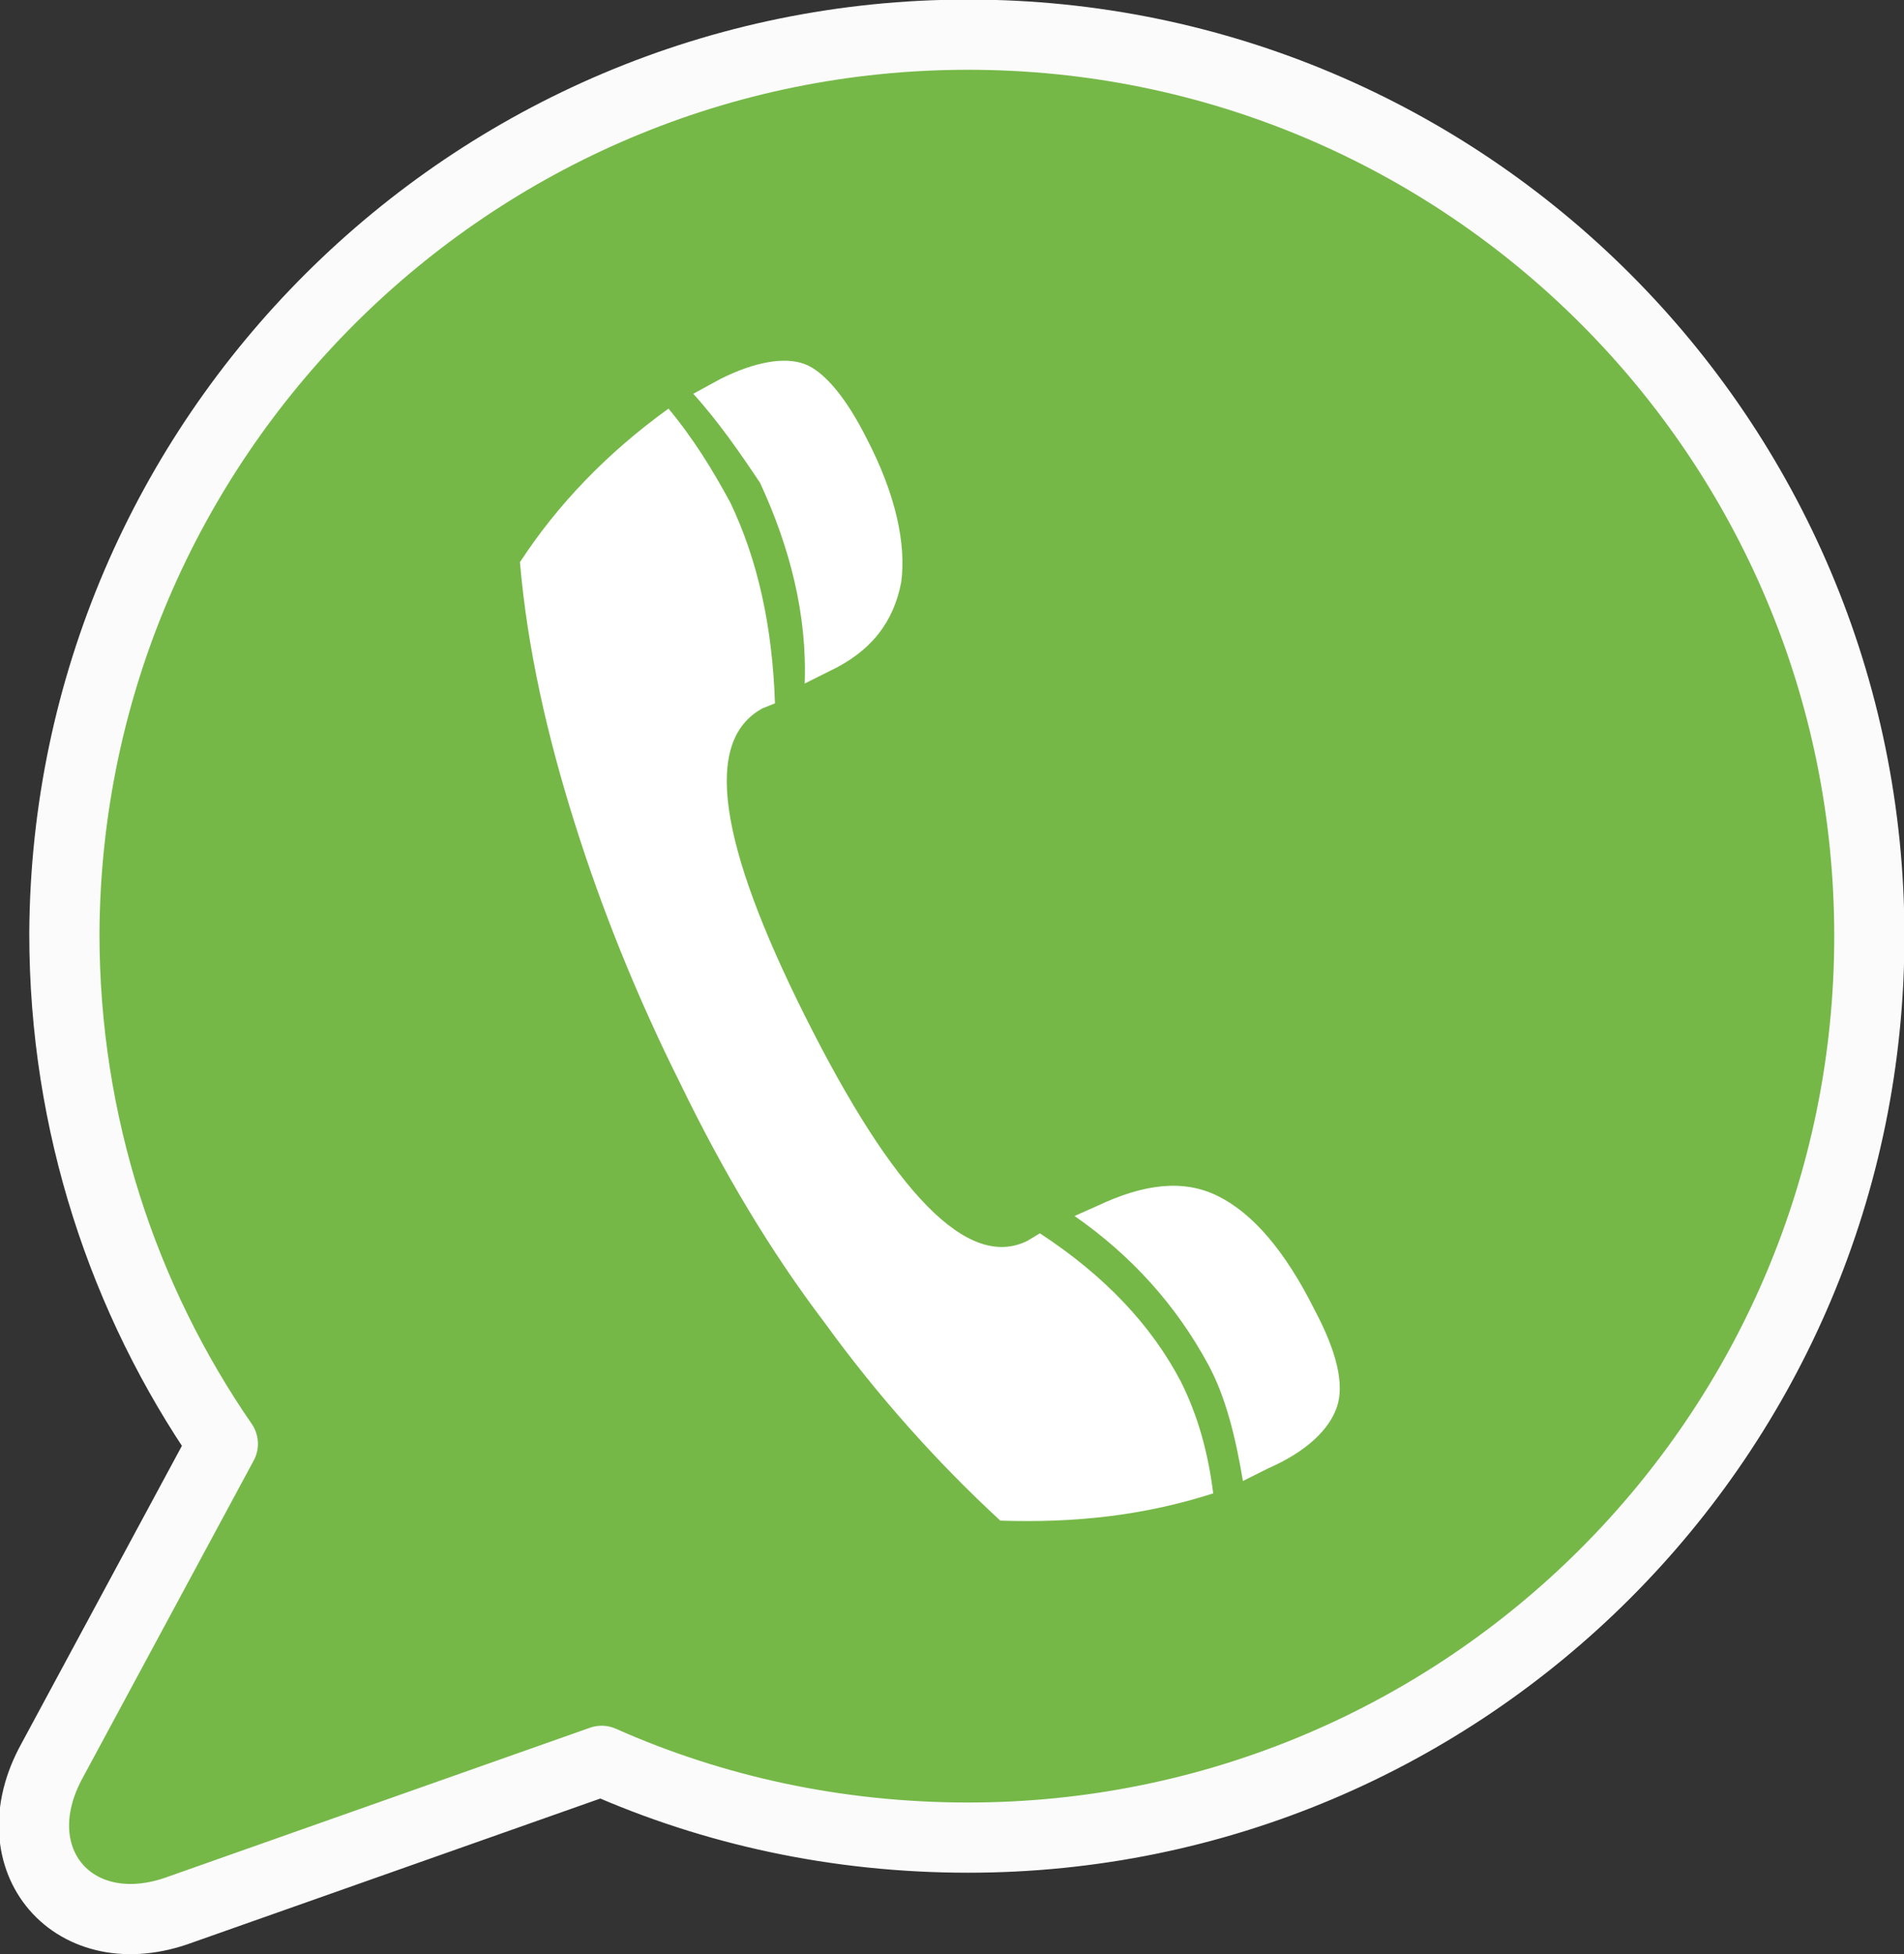 <?xml version="1.0" encoding="utf-8"?>
<!-- Generator: Adobe Illustrator 21.0.2, SVG Export Plug-In . SVG Version: 6.00 Build 0)  -->
<svg version="1.1" id="Слой_1" xmlns="http://www.w3.org/2000/svg" xmlns:xlink="http://www.w3.org/1999/xlink" x="0px" y="0px"
	 viewBox="0 0 76.9 78.9" style="enable-background:new 0 0 76.9 78.9;" xml:space="preserve">
<rect x="0" y="0" width="76.9" height="78.9" fill="#333333" stroke="none"/>
<style type="text/css">
	
		.st0{fill-rule:evenodd;clip-rule:evenodd;fill:#75B848;stroke:#FBFBFB;stroke-width:2.835;stroke-linecap:round;stroke-linejoin:round;stroke-miterlimit:22.926;}
	.st1{fill:#FFFFFF;}
</style>
<g>
	<path class="st0" d="M39.1,1.4c20.1,0,36.4,16.3,36.4,36.4c0,20.1-16.3,36.4-36.4,36.4c-5.3,0-10.3-1.1-14.8-3.1L7.3,77.1
		c-4.3,1.6-7.4-2-5.2-6l6.9-12.8c-4-5.8-6.4-12.9-6.4-20.6C2.7,17.7,19,1.4,39.1,1.4L39.1,1.4z"/>
	<path class="st1" d="M43.4,49.1l0.9-0.4c1.9-0.9,3.5-1.1,4.9-0.4c1.4,0.7,2.7,2.2,3.9,4.6c0.9,1.7,1.2,3,0.9,3.9
		c-0.3,0.9-1.2,1.8-2.8,2.5l-1,0.5c-0.3-1.8-0.7-3.4-1.4-4.7C47.5,52.7,45.7,50.7,43.4,49.1L43.4,49.1z M21,22.7
		c1.5-2.3,3.5-4.4,6-6.2c1,1.2,1.8,2.5,2.5,3.8c1.1,2.3,1.7,5,1.8,8.1l-0.5,0.2C28.4,29.9,29,34,32.5,41c3.6,7.2,6.6,10.3,9,9.1
		l0.5-0.3c2.6,1.7,4.5,3.7,5.7,6c0.7,1.4,1.1,2.9,1.3,4.5c-2.8,0.9-5.6,1.2-8.6,1.1c-2.6-2.4-5-5.1-7.1-8c-2.2-2.9-4.1-6.1-5.8-9.6
		c-1.8-3.6-3.2-7.1-4.3-10.6C22.1,29.7,21.3,26.2,21,22.7L21,22.7z M28,15.9l1.1-0.6c1.4-0.7,2.6-0.9,3.4-0.6c0.8,0.3,1.7,1.4,2.5,3
		c1.2,2.3,1.6,4.3,1.4,5.8c-0.3,1.6-1.2,2.8-2.9,3.6l-1,0.5c0.1-2.8-0.6-5.5-1.8-8.1C29.9,18.3,29,17,28,15.9L28,15.9z"/>
</g>
</svg>
